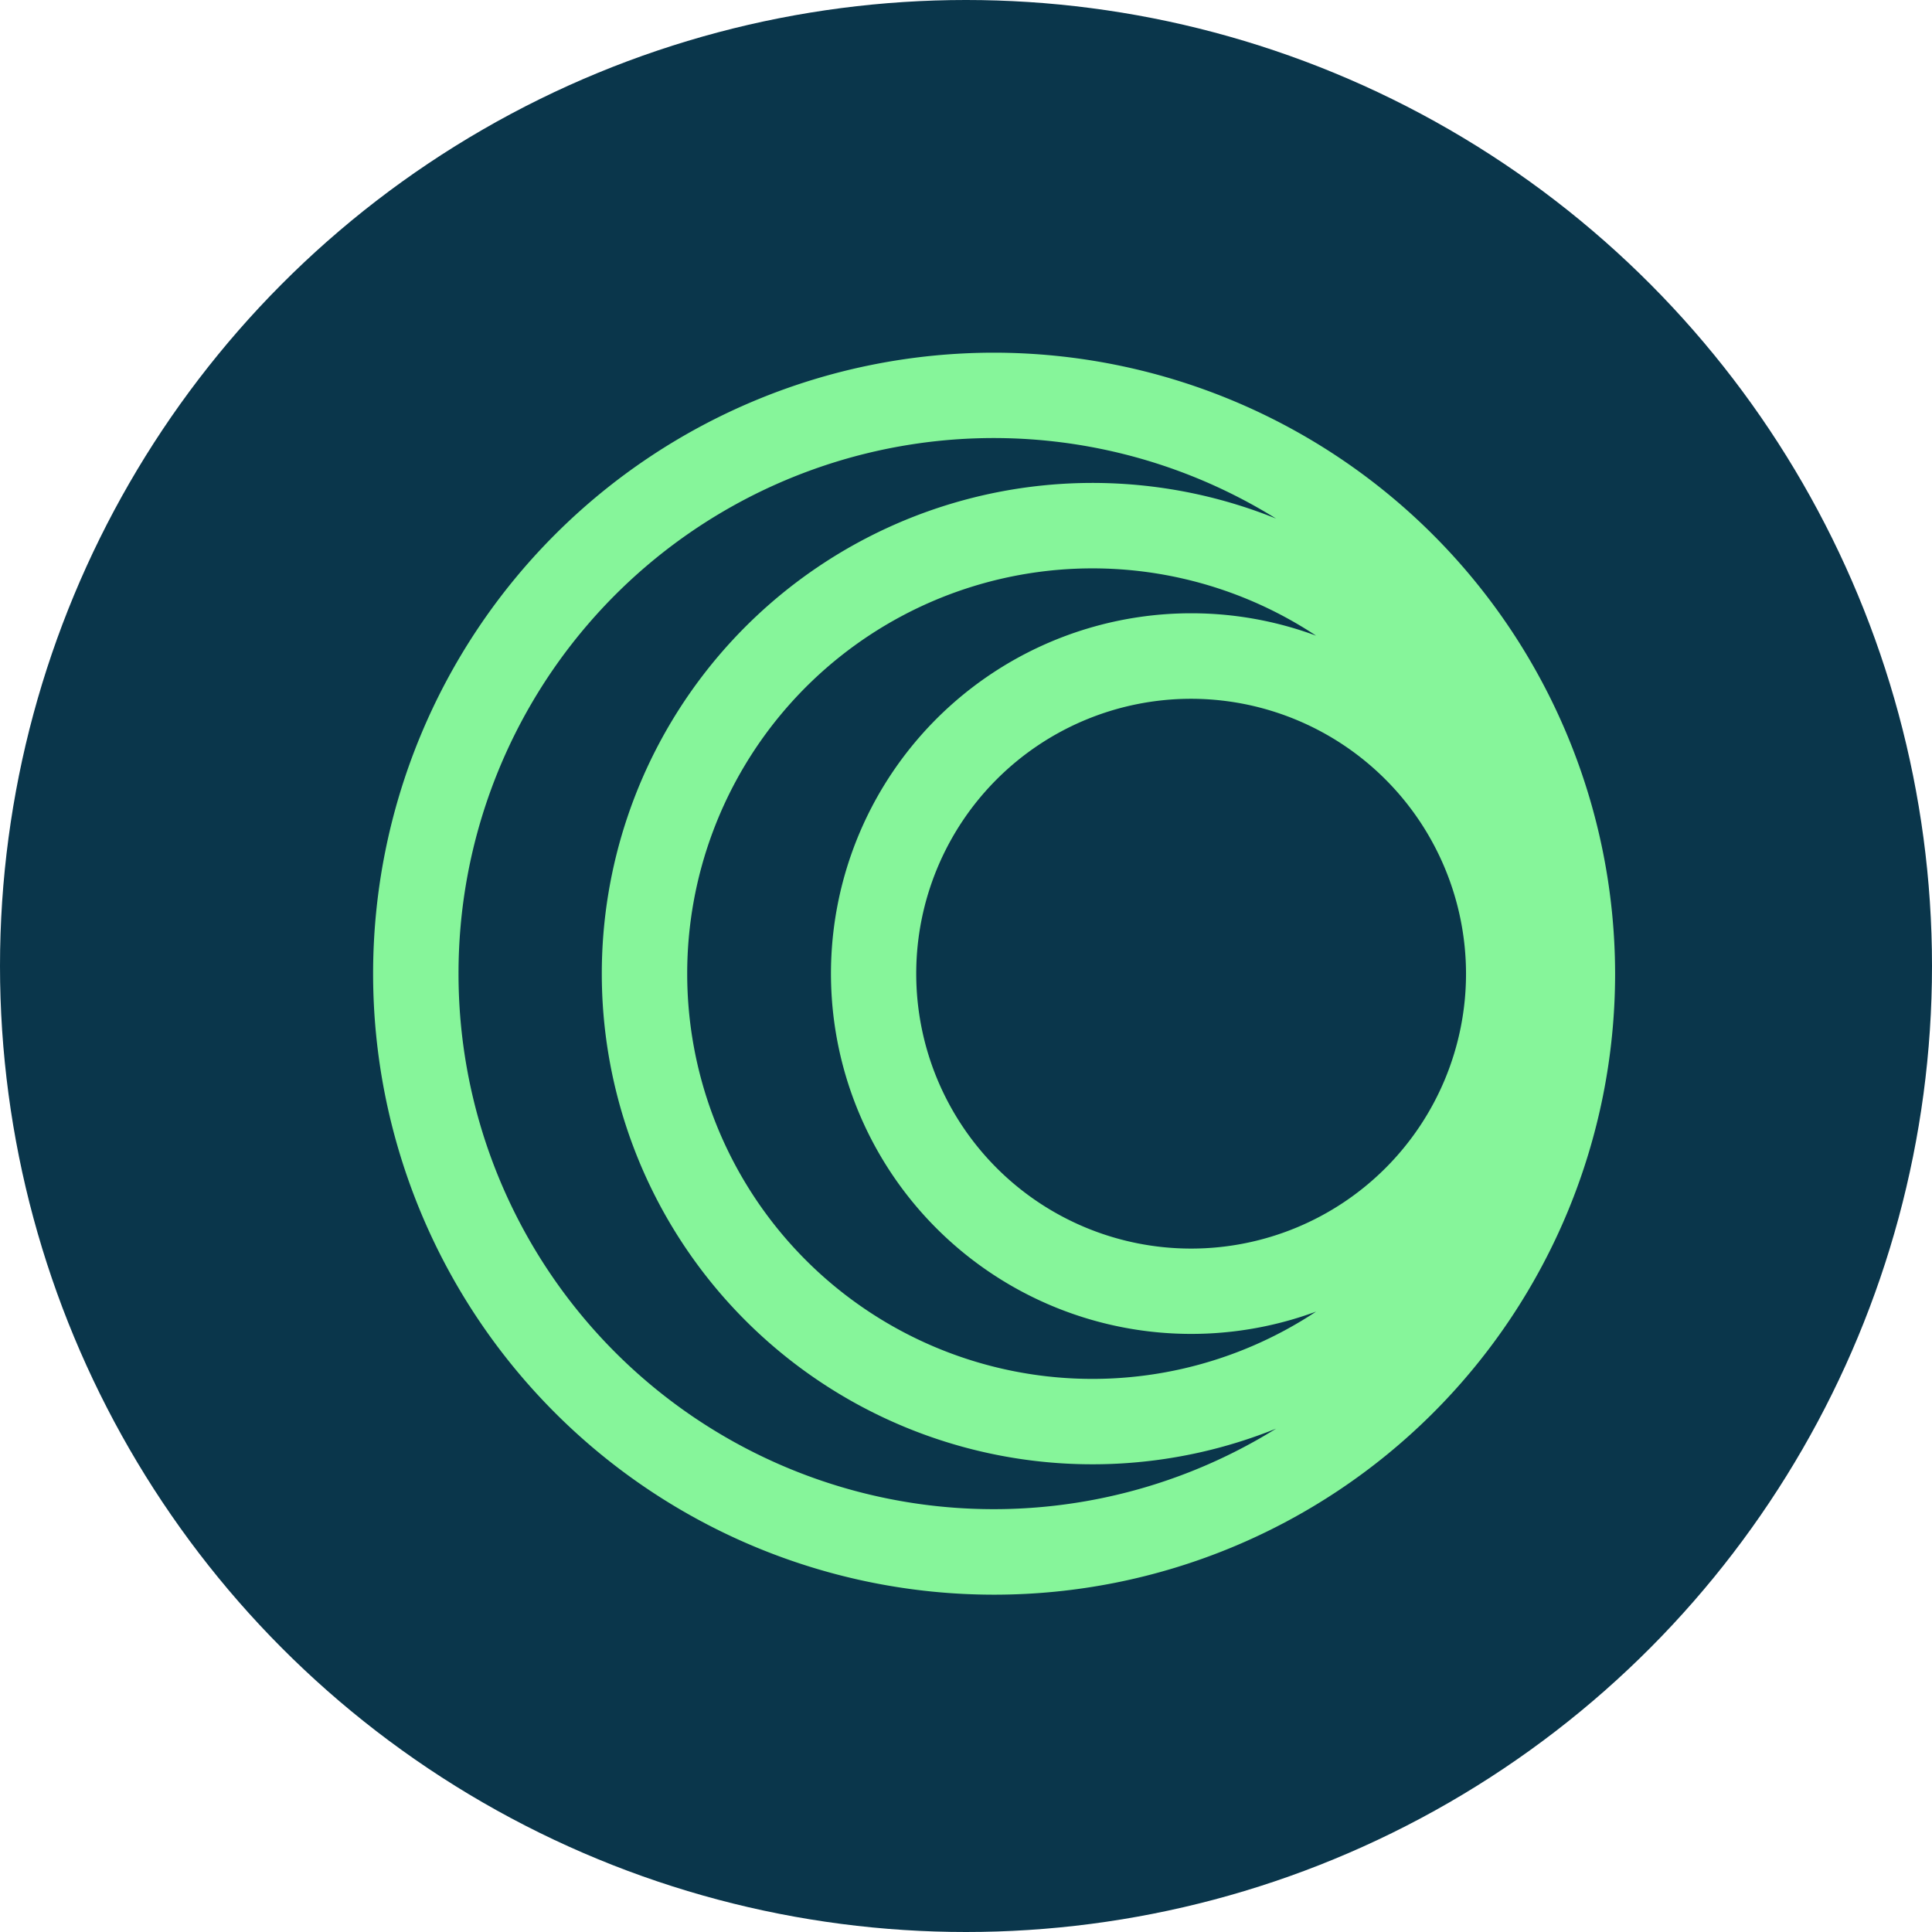 <?xml version="1.0" encoding="UTF-8"?>
<svg xmlns="http://www.w3.org/2000/svg" width="42" height="42" viewBox="0 0 42 42">
  <g id="Group_941" data-name="Group 941" transform="translate(-359 -817)">
    <circle id="Ellipse_101" data-name="Ellipse 101" cx="21" cy="21" r="21" transform="translate(359 817)" fill="#0a364b"></circle>
    <g id="Group_749" data-name="Group 749" transform="translate(365.219 823.437)">
      <path id="Path_527" data-name="Path 527" d="M13.5,0A13.5,13.5,0,1,0,27,13.5,13.515,13.515,0,0,0,13.5,0M23.759,13.5a5.976,5.976,0,1,1-5.976-5.976A5.983,5.983,0,0,1,23.759,13.5M17.783,5.665A7.833,7.833,0,1,0,20.5,20.846a8.81,8.81,0,1,1,0-14.694,7.8,7.8,0,0,0-2.717-.487M1.857,13.5A11.635,11.635,0,0,1,19.629,3.606a10.667,10.667,0,1,0,0,19.785A11.635,11.635,0,0,1,1.857,13.5" transform="translate(1.892 1.23)" fill="#86f59a"></path>
    </g>
  </g>
</svg>

